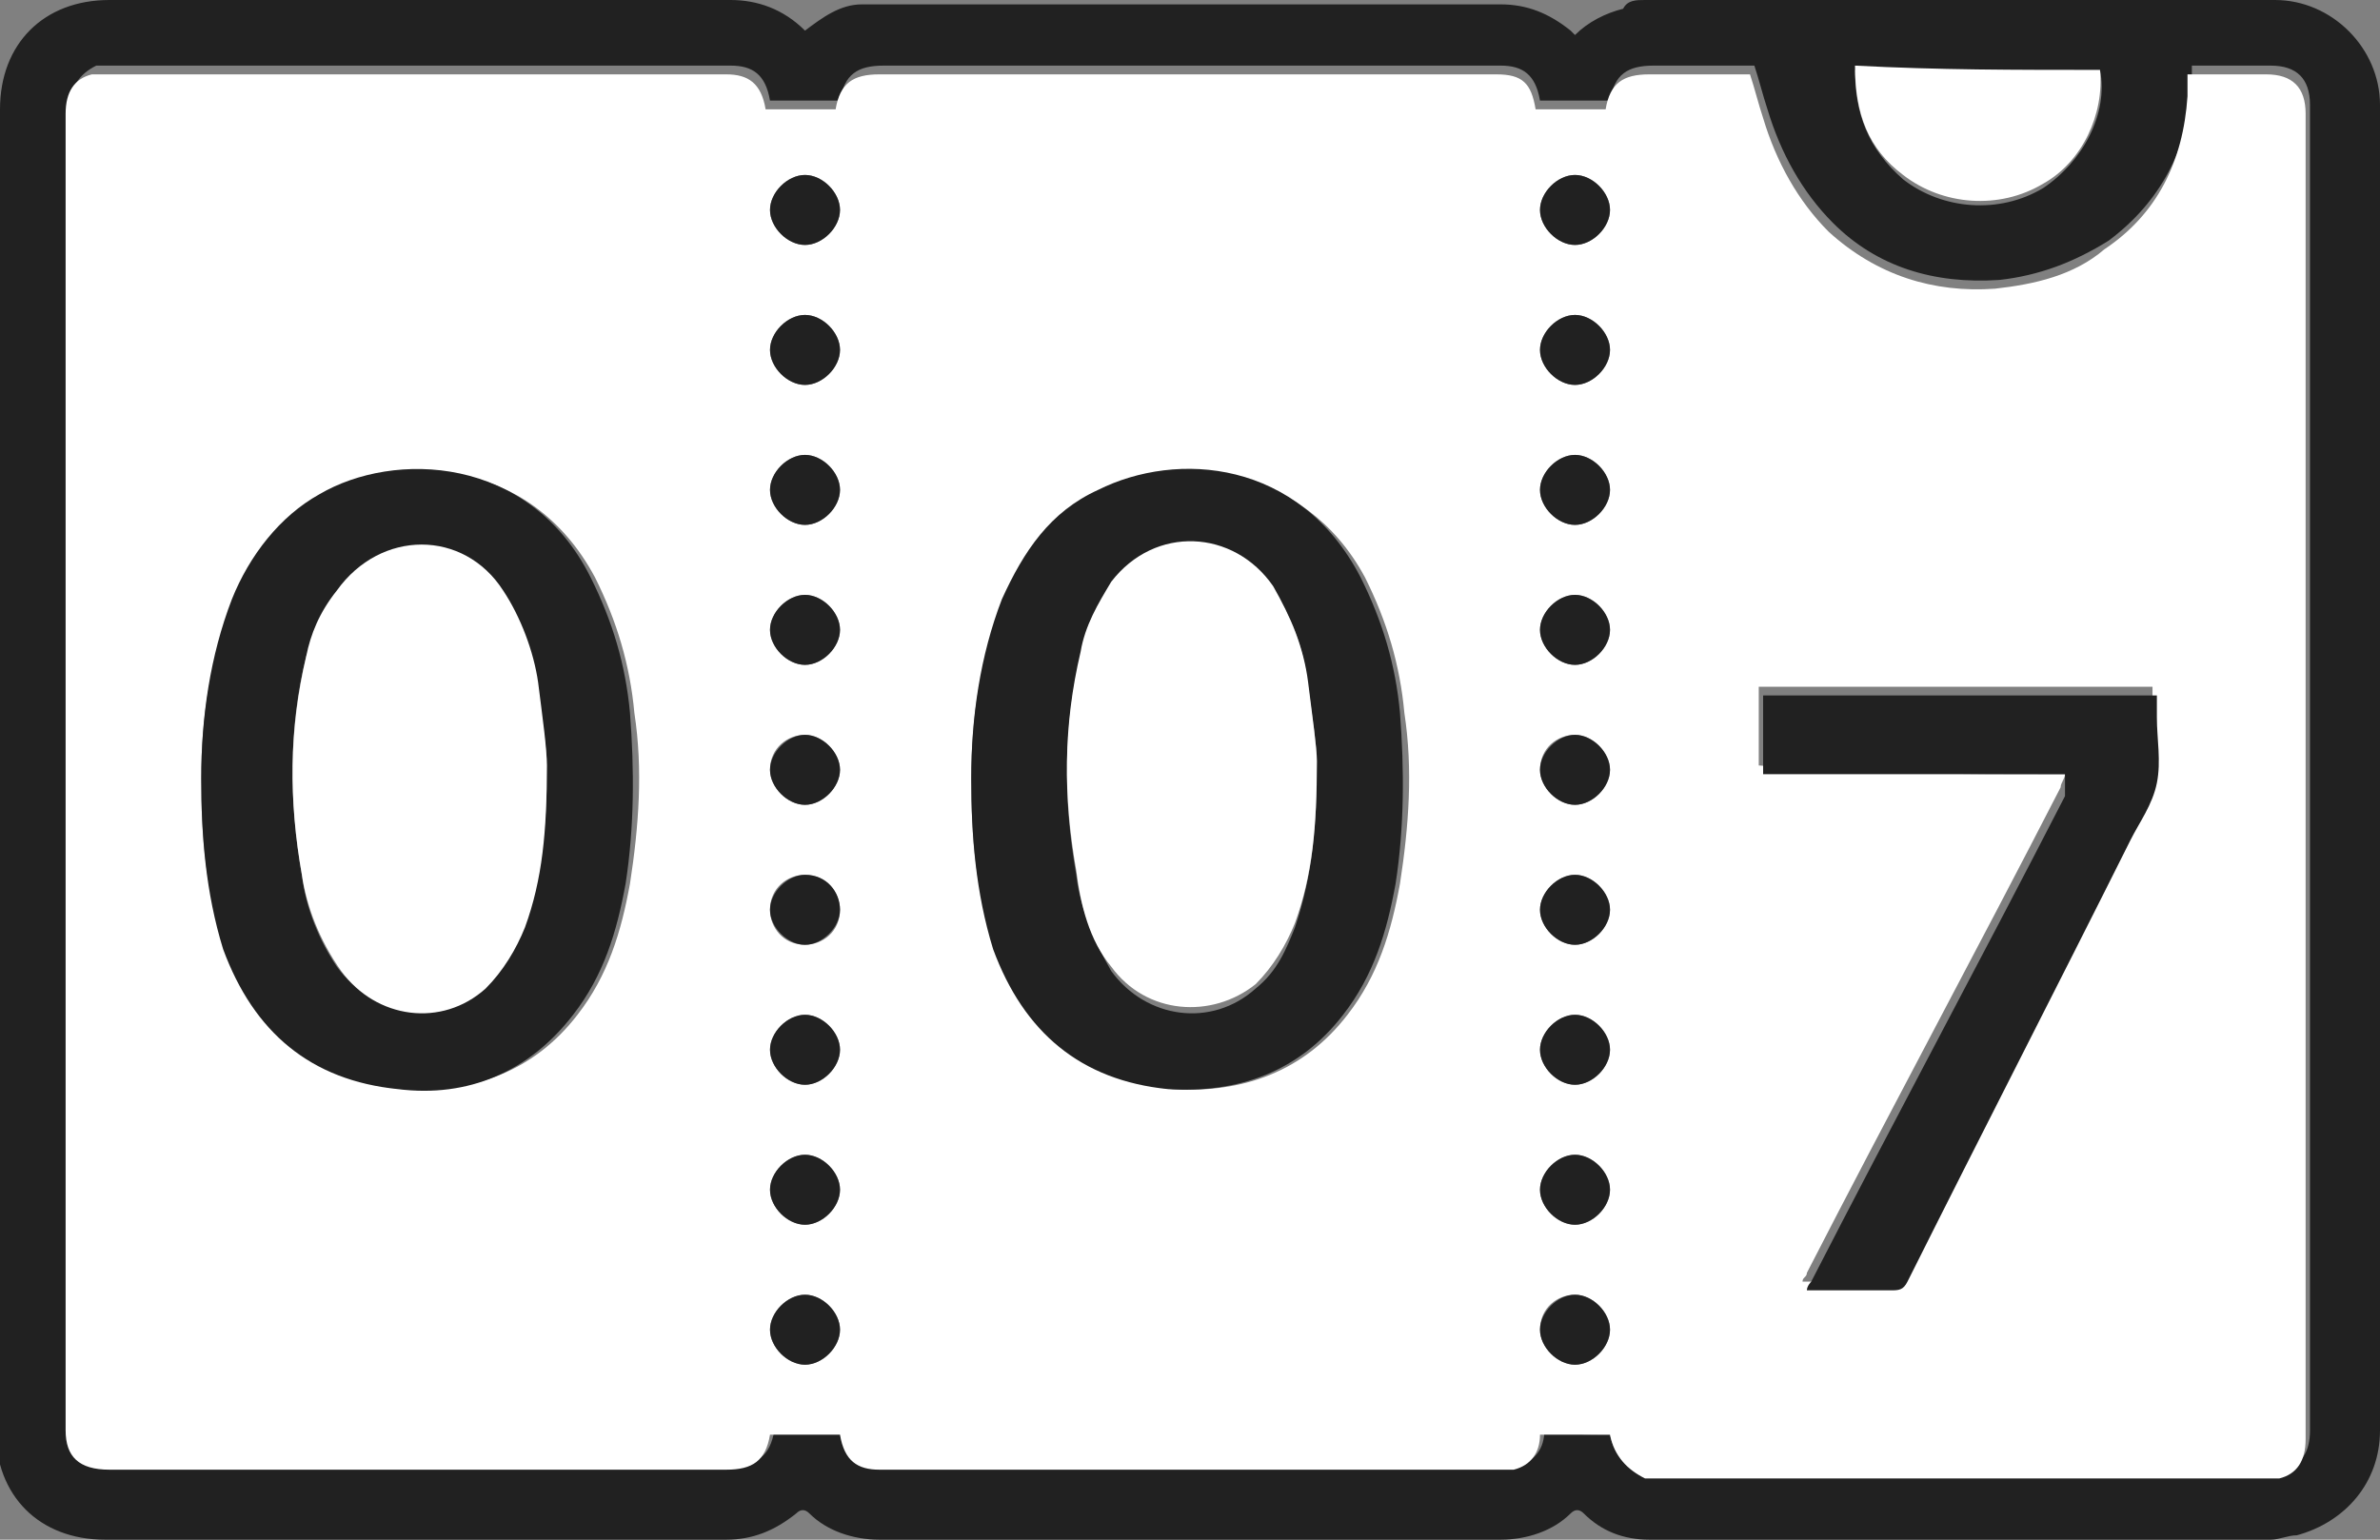 <?xml version="1.0" encoding="utf-8"?>
<!-- Generator: Adobe Illustrator 24.0.2, SVG Export Plug-In . SVG Version: 6.00 Build 0)  -->
<svg version="1.1" id="Ebene_1" xmlns="http://www.w3.org/2000/svg" xmlns:xlink="http://www.w3.org/1999/xlink" x="0px" y="0px"
	 viewBox="0 0 54.4 35.2" style="enable-background:new 0 0 54.4 35.2;" xml:space="preserve">
<rect x="0" y="0" width="54.4" height="35.2" fill="#808080" stroke="none"/>
<style type="text/css">
	.st0{fill:#212121;}
	.st1{fill:#FFFFFF;}
</style>
<g>
	<path class="st0" d="M18.4,0.7c0.4-0.3,0.8-0.6,1.3-0.6c0.1,0,0.3,0,0.4,0c4.7,0,9.5,0,14.2,0c0.6,0,1.1,0.2,1.6,0.6
		c0,0,0.1,0.1,0.1,0.1c0.3-0.3,0.7-0.5,1.1-0.6C37.2,0,37.4,0,37.6,0c4.8,0,9.6,0,14.4,0c1.3,0,2.4,1.1,2.4,2.4c0,4.1,0,8.2,0,12.3
		c0,6,0,12,0,18c0,1.2-0.8,2.1-1.9,2.4c-0.2,0-0.4,0.1-0.6,0.1c-4.7,0-9.5,0-14.2,0c-0.6,0-1.1-0.2-1.5-0.6c-0.1-0.1-0.2-0.1-0.3,0
		c-0.4,0.4-1,0.6-1.6,0.6c-4.7,0-9.4,0-14.2,0c-0.6,0-1.2-0.2-1.6-0.6c-0.1-0.1-0.2-0.1-0.3,0c-0.5,0.4-1,0.6-1.6,0.6
		c-4.7,0-9.4,0-14.2,0c-1.5,0-2.5-1-2.5-2.5C0,22.6,0,12.6,0,2.5C0,1,1,0,2.5,0C7.2,0,12,0,16.7,0C17.3,0,17.9,0.2,18.4,0.7z
		 M36.8,32.8c0.1,0.5,0.4,0.8,0.9,0.8c4.8,0,9.5,0,14.3,0c0.1,0,0.2,0,0.2,0c0.4-0.1,0.6-0.4,0.6-0.9c0-5.8,0-11.5,0-17.3
		c0-4.3,0-8.6,0-13c0-0.6-0.3-0.9-0.9-0.9c-0.5,0-1.1,0-1.6,0c-0.1,0-0.1,0-0.2,0c0,0.2,0,0.4,0,0.5c-0.1,1.4-0.7,2.6-1.9,3.5
		c-0.8,0.5-1.6,0.8-2.5,0.9c-1.5,0.1-2.8-0.3-3.8-1.3c-0.7-0.7-1.2-1.6-1.5-2.6c-0.1-0.3-0.2-0.7-0.3-1c-0.8,0-1.6,0-2.3,0
		c-0.6,0-0.9,0.2-1,0.8c-0.5,0-1,0-1.6,0c-0.1-0.6-0.4-0.8-0.9-0.8c-4.7,0-9.4,0-14.1,0c-0.6,0-0.9,0.2-1,0.8c-0.5,0-1,0-1.6,0
		c-0.1-0.6-0.4-0.8-0.9-0.8c-4.7,0-9.5,0-14.2,0c-0.1,0-0.2,0-0.3,0C1.8,1.7,1.6,2,1.6,2.5c0,10,0,20.1,0,30.1c0,0.7,0.3,0.9,1,0.9
		c4.7,0,9.4,0,14.1,0c0.6,0,0.9-0.2,1-0.8c0.5,0,1,0,1.6,0c0.1,0.6,0.4,0.8,0.9,0.8c4.7,0,9.5,0,14.2,0c0.1,0,0.2,0,0.3,0
		c0.4-0.1,0.6-0.4,0.6-0.8C35.7,32.8,36.3,32.8,36.8,32.8z M48,1.6c-1.9,0-3.8,0-5.6,0c0,1,0.3,1.8,1.1,2.5c0.9,0.7,2.2,0.8,3.2,0.2
		C47.6,3.7,48.2,2.6,48,1.6z"/>
	<path class="st1" d="M36.8,32.8c-0.5,0-1,0-1.6,0c0,0.4-0.2,0.7-0.6,0.8c-0.1,0-0.2,0-0.3,0c-4.7,0-9.5,0-14.2,0
		c-0.5,0-0.8-0.2-0.9-0.8c-0.5,0-1,0-1.6,0c-0.1,0.6-0.4,0.8-1,0.8c-4.7,0-9.4,0-14.1,0c-0.7,0-1-0.3-1-0.9c0-10,0-20.1,0-30.1
		c0-0.5,0.2-0.8,0.6-0.9c0.1,0,0.2,0,0.3,0c4.7,0,9.5,0,14.2,0c0.5,0,0.8,0.2,0.9,0.8c0.5,0,1,0,1.6,0c0.1-0.6,0.4-0.8,1-0.8
		c4.7,0,9.4,0,14.1,0c0.6,0,0.8,0.2,0.9,0.8c0.5,0,1,0,1.6,0c0.1-0.6,0.4-0.8,1-0.8c0.8,0,1.6,0,2.3,0c0.1,0.3,0.2,0.7,0.3,1
		c0.3,1,0.8,1.9,1.5,2.6c1.1,1,2.4,1.4,3.8,1.3c0.9-0.1,1.8-0.3,2.5-0.9c1.2-0.8,1.8-2,1.9-3.5c0-0.2,0-0.3,0-0.5c0.1,0,0.1,0,0.2,0
		c0.5,0,1.1,0,1.6,0c0.6,0,0.9,0.3,0.9,0.9c0,4.3,0,8.6,0,13c0,5.8,0,11.5,0,17.3c0,0.5-0.2,0.8-0.6,0.9c-0.1,0-0.2,0-0.2,0
		c-4.8,0-9.5,0-14.3,0C37.2,33.6,36.9,33.3,36.8,32.8z M4.6,17.8c0,1.3,0.1,2.7,0.6,3.9c0.7,1.8,1.9,3,4,3.2c1.6,0.1,3-0.4,4-1.7
		c0.7-0.9,1-1.9,1.2-3c0.2-1.3,0.3-2.6,0.1-3.9c-0.1-1.1-0.4-2.1-0.9-3.1c-1.5-2.8-4.5-2.8-6.2-1.9c-1,0.5-1.6,1.4-2,2.4
		C4.8,15,4.6,16.4,4.6,17.8z M22.2,17.8c0,1.3,0.1,2.7,0.6,3.9c0.7,1.8,1.9,3,4,3.2c1.6,0.1,3-0.4,4-1.7c0.7-0.9,1-1.9,1.2-3
		c0.2-1.3,0.3-2.6,0.1-3.9c-0.1-1.1-0.4-2.1-0.9-3.1c-1.4-2.6-4.3-2.8-6-2c-1.1,0.5-1.8,1.4-2.2,2.5C22.4,15,22.2,16.4,22.2,17.8z
		 M47.2,17.7c0,0.1-0.1,0.2-0.1,0.3c-1.9,3.7-3.9,7.4-5.8,11.1c0,0.1-0.1,0.1-0.1,0.2c0.1,0,0.2,0,0.2,0c0.6,0,1.1,0,1.7,0
		c0.2,0,0.3-0.1,0.4-0.2c1.7-3.4,3.4-6.7,5.1-10.1c0.2-0.4,0.5-0.8,0.6-1.3c0.1-0.5,0-1,0-1.5c0-0.2,0-0.3,0-0.5c-3,0-6,0-9,0
		c0,0.6,0,1.2,0,1.8C42.6,17.7,44.9,17.7,47.2,17.7z M18.4,4c-0.4,0-0.8,0.4-0.8,0.8c0,0.4,0.4,0.8,0.8,0.8c0.4,0,0.8-0.4,0.8-0.8
		C19.2,4.4,18.8,4,18.4,4z M36.8,4.8C36.8,4.4,36.4,4,36,4c-0.4,0-0.8,0.4-0.8,0.8c0,0.4,0.4,0.8,0.8,0.8
		C36.4,5.6,36.8,5.2,36.8,4.8z M18.4,7.2c-0.4,0-0.8,0.4-0.8,0.8c0,0.4,0.4,0.8,0.8,0.8c0.4,0,0.8-0.4,0.8-0.8
		C19.2,7.6,18.8,7.2,18.4,7.2z M36.8,8c0-0.4-0.4-0.8-0.8-0.8c-0.4,0-0.8,0.4-0.8,0.8c0,0.4,0.4,0.8,0.8,0.8
		C36.4,8.8,36.8,8.4,36.8,8z M18.4,12c0.4,0,0.8-0.4,0.8-0.8c0-0.4-0.4-0.8-0.8-0.8c-0.4,0-0.8,0.4-0.8,0.8C17.6,11.6,18,12,18.4,12
		z M36.8,11.2c0-0.4-0.4-0.8-0.8-0.8c-0.4,0-0.8,0.4-0.8,0.8c0,0.4,0.4,0.8,0.8,0.8C36.4,12,36.8,11.6,36.8,11.2z M19.2,14.4
		c0-0.4-0.4-0.8-0.8-0.8c-0.4,0-0.8,0.4-0.8,0.8c0,0.4,0.4,0.8,0.8,0.8C18.8,15.2,19.2,14.8,19.2,14.4z M36,13.6
		c-0.4,0-0.8,0.4-0.8,0.8c0,0.4,0.4,0.8,0.8,0.8c0.4,0,0.8-0.4,0.8-0.8C36.8,14,36.4,13.6,36,13.6z M18.4,16.8
		c-0.4,0-0.8,0.3-0.8,0.8c0,0.4,0.4,0.8,0.8,0.8c0.4,0,0.8-0.4,0.8-0.8C19.2,17.2,18.8,16.8,18.4,16.8z M36.8,17.6
		c0-0.4-0.4-0.8-0.8-0.8c-0.4,0-0.8,0.3-0.8,0.8c0,0.4,0.4,0.8,0.8,0.8C36.4,18.4,36.8,18,36.8,17.6z M19.2,20.8
		c0-0.4-0.3-0.8-0.8-0.8c-0.4,0-0.8,0.3-0.8,0.8c0,0.4,0.3,0.8,0.8,0.8C18.8,21.6,19.2,21.3,19.2,20.8z M36,21.6
		c0.4,0,0.8-0.4,0.8-0.8c0-0.4-0.4-0.8-0.8-0.8c-0.4,0-0.8,0.4-0.8,0.8C35.2,21.2,35.6,21.6,36,21.6z M18.4,24.8
		c0.4,0,0.8-0.4,0.8-0.8c0-0.4-0.4-0.8-0.8-0.8c-0.4,0-0.8,0.4-0.8,0.8C17.6,24.4,18,24.8,18.4,24.8z M36.8,24
		c0-0.4-0.4-0.8-0.8-0.8c-0.4,0-0.8,0.4-0.8,0.8c0,0.4,0.4,0.8,0.8,0.8C36.4,24.8,36.8,24.4,36.8,24z M18.4,28
		c0.4,0,0.8-0.4,0.8-0.8c0-0.4-0.4-0.8-0.8-0.8c-0.4,0-0.8,0.4-0.8,0.8C17.6,27.6,18,28,18.4,28z M36.8,27.2c0-0.4-0.4-0.8-0.8-0.8
		c-0.4,0-0.8,0.4-0.8,0.8c0,0.4,0.4,0.8,0.8,0.8C36.4,28,36.8,27.6,36.8,27.2z M18.4,31.2c0.4,0,0.8-0.4,0.8-0.8
		c0-0.4-0.4-0.8-0.8-0.8c-0.4,0-0.8,0.4-0.8,0.8C17.6,30.8,18,31.2,18.4,31.2z M36.8,30.4c0-0.4-0.4-0.8-0.8-0.8
		c-0.4,0-0.8,0.3-0.8,0.8c0,0.4,0.4,0.8,0.8,0.8C36.4,31.2,36.8,30.8,36.8,30.4z"/>
	<path class="st1" d="M48,1.6c0.1,1-0.4,2.1-1.3,2.6c-1,0.6-2.3,0.5-3.2-0.2c-0.8-0.6-1.1-1.4-1.1-2.5C44.3,1.6,46.1,1.6,48,1.6z"/>
	<path class="st0" d="M4.6,17.8c0-1.4,0.2-2.8,0.7-4.1c0.4-1,1.1-1.9,2-2.4c1.7-1,4.8-0.9,6.2,1.9c0.5,1,0.8,2,0.9,3.1
		c0.1,1.3,0.1,2.6-0.1,3.9c-0.2,1.1-0.5,2.1-1.2,3c-1,1.3-2.4,1.9-4,1.7c-2-0.2-3.3-1.3-4-3.2C4.7,20.4,4.6,19.1,4.6,17.8z
		 M12.5,17.5c0-0.3-0.1-1-0.2-1.7c-0.1-0.8-0.3-1.5-0.8-2.1c-0.9-1.4-2.9-1.4-3.8,0C7.4,14,7.2,14.5,7,15c-0.4,1.6-0.4,3.3-0.1,5
		c0.1,0.8,0.4,1.5,0.8,2.1c0.8,1.1,2.3,1.3,3.3,0.4c0.4-0.4,0.7-0.9,0.9-1.4C12.4,20,12.5,18.9,12.5,17.5z"/>
	<path class="st0" d="M22.2,17.8c0-1.4,0.2-2.8,0.7-4.1c0.5-1.1,1.1-2,2.2-2.5c1.8-0.9,4.6-0.7,6,2c0.5,1,0.8,2,0.9,3.1
		c0.1,1.3,0.1,2.6-0.1,3.9c-0.2,1.1-0.5,2.1-1.2,3c-1,1.3-2.4,1.8-4,1.7c-2-0.2-3.3-1.3-4-3.2C22.3,20.4,22.2,19.1,22.2,17.8z
		 M30.1,17.4c0-0.3-0.1-1-0.2-1.7c-0.1-0.8-0.3-1.5-0.8-2.2c-0.9-1.3-2.7-1.4-3.7-0.1c-0.4,0.5-0.6,1-0.7,1.6
		c-0.4,1.6-0.4,3.3-0.1,5c0.1,0.8,0.4,1.5,0.8,2.2c0.8,1.1,2.3,1.3,3.3,0.4c0.5-0.4,0.7-0.9,0.9-1.4C30,20,30.1,18.9,30.1,17.4z"/>
	<path class="st0" d="M47.2,17.7c-2.3,0-4.6,0-6.9,0c0-0.6,0-1.2,0-1.8c3,0,6,0,9,0c0,0.1,0,0.3,0,0.5c0,0.5,0.1,1,0,1.5
		c-0.1,0.5-0.4,0.9-0.6,1.3c-1.7,3.4-3.4,6.7-5.1,10.1c-0.1,0.2-0.2,0.2-0.4,0.2c-0.6,0-1.1,0-1.7,0c-0.1,0-0.1,0-0.2,0
		c0-0.1,0.1-0.2,0.1-0.2c1.9-3.7,3.9-7.4,5.8-11.1C47.2,17.9,47.2,17.8,47.2,17.7z"/>
	<path class="st0" d="M18.4,4c0.4,0,0.8,0.4,0.8,0.8c0,0.4-0.4,0.8-0.8,0.8c-0.4,0-0.8-0.4-0.8-0.8C17.6,4.4,18,4,18.4,4z"/>
	<path class="st0" d="M36.8,4.8c0,0.4-0.4,0.8-0.8,0.8c-0.4,0-0.8-0.4-0.8-0.8C35.2,4.4,35.6,4,36,4C36.4,4,36.8,4.4,36.8,4.8z"/>
	<path class="st0" d="M18.4,7.2c0.4,0,0.8,0.4,0.8,0.8c0,0.4-0.4,0.8-0.8,0.8c-0.4,0-0.8-0.4-0.8-0.8C17.6,7.6,18,7.2,18.4,7.2z"/>
	<path class="st0" d="M36.8,8c0,0.4-0.4,0.8-0.8,0.8c-0.4,0-0.8-0.4-0.8-0.8c0-0.4,0.4-0.8,0.8-0.8C36.4,7.2,36.8,7.6,36.8,8z"/>
	<path class="st0" d="M18.4,12c-0.4,0-0.8-0.4-0.8-0.8c0-0.4,0.4-0.8,0.8-0.8c0.4,0,0.8,0.4,0.8,0.8C19.2,11.6,18.8,12,18.4,12z"/>
	<path class="st0" d="M36.8,11.2c0,0.4-0.4,0.8-0.8,0.8c-0.4,0-0.8-0.4-0.8-0.8c0-0.4,0.4-0.8,0.8-0.8
		C36.4,10.4,36.8,10.8,36.8,11.2z"/>
	<path class="st0" d="M19.2,14.4c0,0.4-0.4,0.8-0.8,0.8c-0.4,0-0.8-0.4-0.8-0.8c0-0.4,0.4-0.8,0.8-0.8C18.8,13.6,19.2,14,19.2,14.4z
		"/>
	<path class="st0" d="M36,13.6c0.4,0,0.8,0.4,0.8,0.8c0,0.4-0.4,0.8-0.8,0.8c-0.4,0-0.8-0.4-0.8-0.8C35.2,14,35.6,13.6,36,13.6z"/>
	<path class="st0" d="M18.4,16.8c0.4,0,0.8,0.4,0.8,0.8c0,0.4-0.4,0.8-0.8,0.8c-0.4,0-0.8-0.4-0.8-0.8C17.6,17.2,18,16.8,18.4,16.8z
		"/>
	<path class="st0" d="M36.8,17.6c0,0.4-0.4,0.8-0.8,0.8c-0.4,0-0.8-0.4-0.8-0.8c0-0.4,0.4-0.8,0.8-0.8
		C36.4,16.8,36.8,17.2,36.8,17.6z"/>
	<path class="st0" d="M19.2,20.8c0,0.4-0.4,0.8-0.8,0.8c-0.4,0-0.8-0.4-0.8-0.8c0-0.4,0.4-0.8,0.8-0.8C18.9,20,19.2,20.4,19.2,20.8z
		"/>
	<path class="st0" d="M36,21.6c-0.4,0-0.8-0.4-0.8-0.8c0-0.4,0.4-0.8,0.8-0.8c0.4,0,0.8,0.4,0.8,0.8C36.8,21.2,36.4,21.6,36,21.6z"
		/>
	<path class="st0" d="M18.4,24.8c-0.4,0-0.8-0.4-0.8-0.8c0-0.4,0.4-0.8,0.8-0.8c0.4,0,0.8,0.4,0.8,0.8
		C19.2,24.4,18.8,24.8,18.4,24.8z"/>
	<path class="st0" d="M36.8,24c0,0.4-0.4,0.8-0.8,0.8c-0.4,0-0.8-0.4-0.8-0.8c0-0.4,0.4-0.8,0.8-0.8C36.4,23.2,36.8,23.6,36.8,24z"
		/>
	<path class="st0" d="M18.4,28c-0.4,0-0.8-0.4-0.8-0.8c0-0.4,0.4-0.8,0.8-0.8c0.4,0,0.8,0.4,0.8,0.8C19.2,27.6,18.8,28,18.4,28z"/>
	<path class="st0" d="M36.8,27.2c0,0.4-0.4,0.8-0.8,0.8c-0.4,0-0.8-0.4-0.8-0.8c0-0.4,0.4-0.8,0.8-0.8
		C36.4,26.4,36.8,26.8,36.8,27.2z"/>
	<path class="st0" d="M18.4,31.2c-0.4,0-0.8-0.4-0.8-0.8c0-0.4,0.4-0.8,0.8-0.8c0.4,0,0.8,0.4,0.8,0.8
		C19.2,30.8,18.8,31.2,18.4,31.2z"/>
	<path class="st0" d="M36.8,30.4c0,0.4-0.4,0.8-0.8,0.8c-0.4,0-0.8-0.4-0.8-0.8c0-0.4,0.4-0.8,0.8-0.8C36.4,29.6,36.8,30,36.8,30.4z
		"/>
	<path class="st1" d="M12.5,17.5c0,1.5-0.1,2.6-0.5,3.7c-0.2,0.5-0.5,1-0.9,1.4c-1,0.9-2.5,0.7-3.3-0.4C7.3,21.5,7,20.7,6.9,20
		c-0.3-1.7-0.3-3.3,0.1-5c0.1-0.5,0.3-1,0.7-1.5c1-1.4,2.9-1.4,3.8,0c0.4,0.6,0.7,1.4,0.8,2.1C12.4,16.4,12.5,17.1,12.5,17.5z"/>
	<path class="st1" d="M30.1,17.4c0,1.5-0.1,2.6-0.5,3.7c-0.2,0.5-0.5,1-0.9,1.4c-1,0.8-2.5,0.7-3.3-0.4c-0.5-0.6-0.7-1.4-0.8-2.2
		c-0.3-1.7-0.3-3.3,0.1-5c0.1-0.6,0.4-1.1,0.7-1.6c1-1.3,2.8-1.2,3.7,0.1c0.4,0.7,0.7,1.4,0.8,2.2C30,16.4,30.1,17.1,30.1,17.4z"/>
</g>
</svg>

